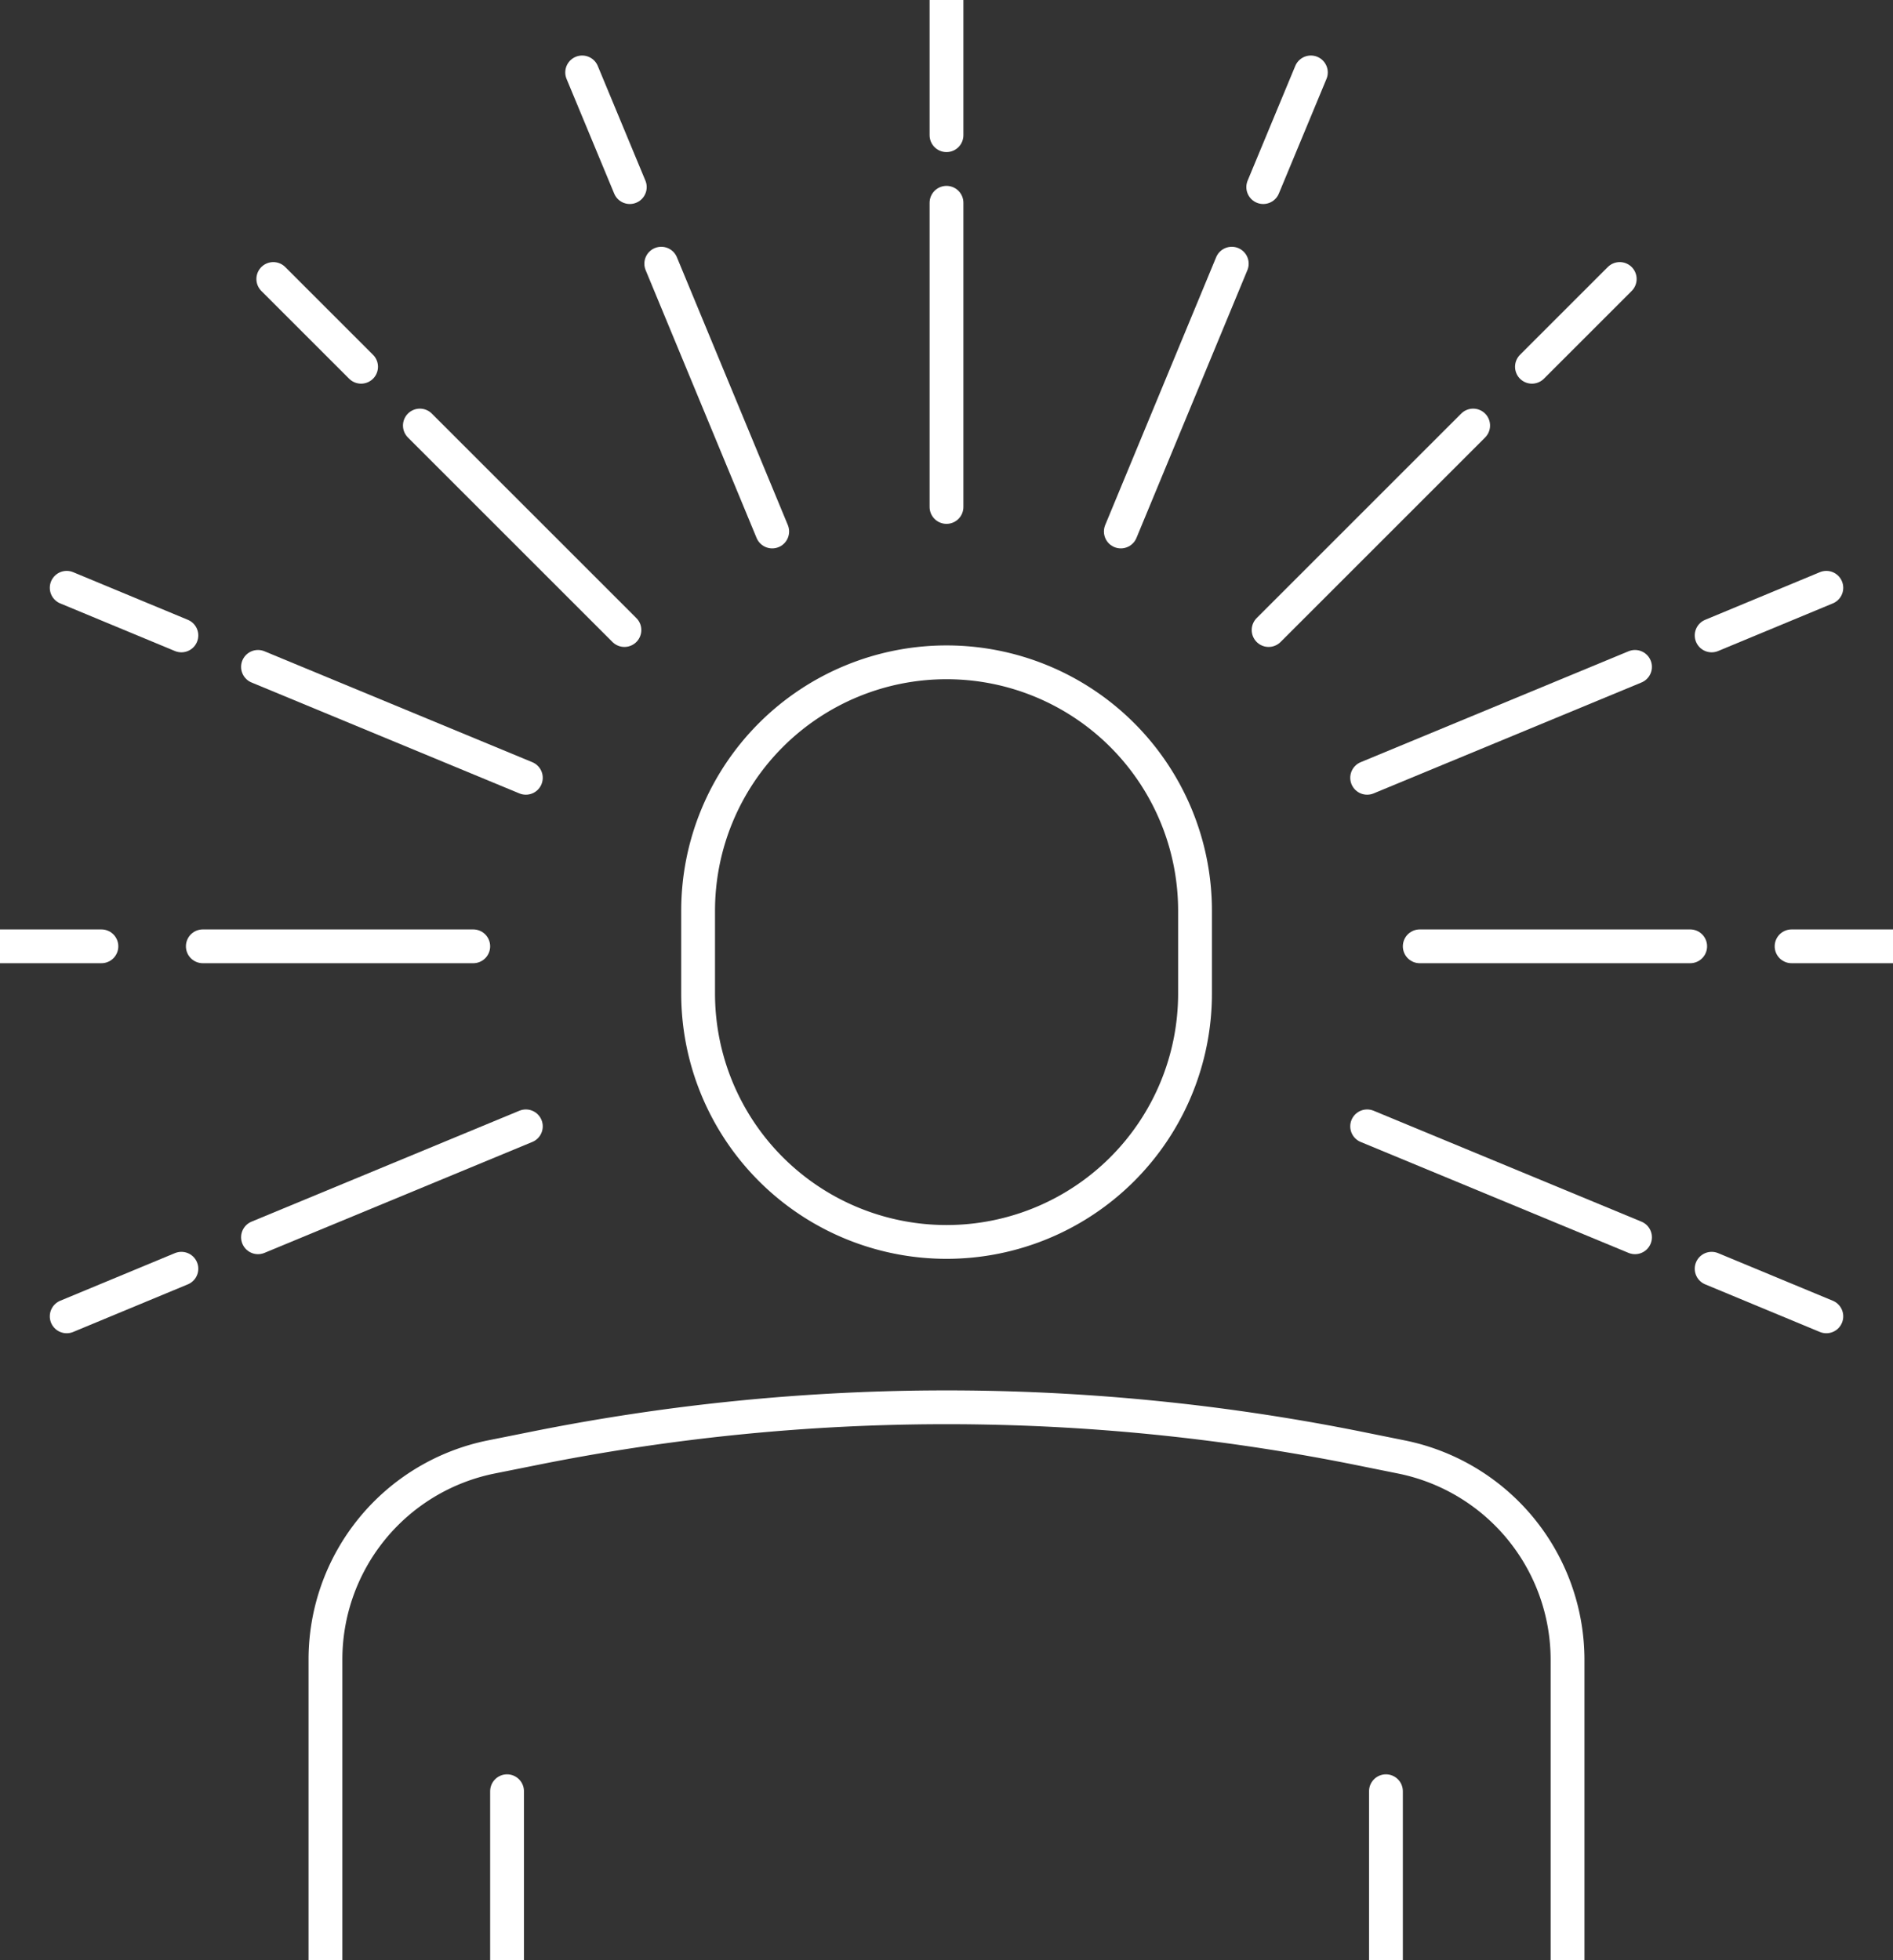 <svg xmlns="http://www.w3.org/2000/svg" xmlns:xlink="http://www.w3.org/1999/xlink" width="56" height="58" viewBox="0 0 56 58">
  <rect x="0" y="0" width="56" height="58" fill="#333333" stroke="none"/>
  <defs>
    <clipPath id="clip-path">
      <rect id="Rectangle_623" data-name="Rectangle 623" width="56" height="58" transform="translate(0.139)" fill="none" stroke="#fff" stroke-linecap="round" stroke-width="1"/>
    </clipPath>
  </defs>
  <g id="Groupe_424" data-name="Groupe 424" transform="translate(-0.169)">
    <g id="Groupe_423" data-name="Groupe 423" transform="translate(0.03)" clip-path="url(#clip-path)">
      <path id="Tracé_965" data-name="Tracé 965" d="M31.7,25.8a7.349,7.349,0,0,1-14.7,0v-2.45a7.349,7.349,0,1,1,14.7,0Z" transform="translate(3.791 3.597)" fill="none" stroke="#fff" stroke-linecap="round" stroke-width="1"/>
      <path id="Tracé_966" data-name="Tracé 966" d="M44.744,51.147V41.47a6.125,6.125,0,0,0-4.922-6.005L38.51,35.2a61.833,61.833,0,0,0-24.38.021l-1.214.243A6.113,6.113,0,0,0,8,41.471v9.676" transform="translate(1.767 7.643)" fill="none" stroke="#fff" stroke-linecap="round" stroke-width="1"/>
      <line id="Ligne_224" data-name="Ligne 224" y2="5" transform="translate(15.139 53)" fill="none" stroke="#fff" stroke-linecap="round" stroke-width="1"/>
      <line id="Ligne_225" data-name="Ligne 225" y2="5" transform="translate(41.139 53)" fill="none" stroke="#fff" stroke-linecap="round" stroke-width="1"/>
      <line id="Ligne_226" data-name="Ligne 226" x1="1.409" y1="3.393" transform="translate(17.361 2.143)" fill="none" stroke="#fff" stroke-linecap="round" stroke-width="1"/>
      <line id="Ligne_227" data-name="Ligne 227" x1="3.282" y1="7.924" transform="translate(19.701 7.802)" fill="none" stroke="#fff" stroke-linecap="round" stroke-width="1"/>
      <line id="Ligne_228" data-name="Ligne 228" x1="6.051" y1="6.051" transform="translate(12.56 12.591)" fill="none" stroke="#fff" stroke-linecap="round" stroke-width="1"/>
      <line id="Ligne_229" data-name="Ligne 229" x1="2.597" y1="2.597" transform="translate(8.224 8.255)" fill="none" stroke="#fff" stroke-linecap="round" stroke-width="1"/>
      <line id="Ligne_230" data-name="Ligne 230" x2="7.924" y2="3.282" transform="translate(7.771 19.732)" fill="none" stroke="#fff" stroke-linecap="round" stroke-width="1"/>
      <line id="Ligne_231" data-name="Ligne 231" x2="3.393" y2="1.409" transform="translate(2.112 17.392)" fill="none" stroke="#fff" stroke-linecap="round" stroke-width="1"/>
      <line id="Ligne_232" data-name="Ligne 232" x1="7.924" y1="3.282" transform="translate(40.583 33.327)" fill="none" stroke="#fff" stroke-linecap="round" stroke-width="1"/>
      <line id="Ligne_233" data-name="Ligne 233" x1="3.393" y1="1.409" transform="translate(50.774 37.54)" fill="none" stroke="#fff" stroke-linecap="round" stroke-width="1"/>
      <line id="Ligne_234" data-name="Ligne 234" x1="3" transform="translate(0.139 28)" fill="none" stroke="#fff" stroke-linecap="round" stroke-width="1"/>
      <line id="Ligne_235" data-name="Ligne 235" x1="8" transform="translate(6.139 28)" fill="none" stroke="#fff" stroke-linecap="round" stroke-width="1"/>
      <line id="Ligne_236" data-name="Ligne 236" x1="8" transform="translate(42.139 28)" fill="none" stroke="#fff" stroke-linecap="round" stroke-width="1"/>
      <line id="Ligne_237" data-name="Ligne 237" x1="3" transform="translate(53.139 28)" fill="none" stroke="#fff" stroke-linecap="round" stroke-width="1"/>
      <line id="Ligne_238" data-name="Ligne 238" x1="3.393" y2="1.409" transform="translate(2.112 37.54)" fill="none" stroke="#fff" stroke-linecap="round" stroke-width="1"/>
      <line id="Ligne_239" data-name="Ligne 239" x1="7.924" y2="3.282" transform="translate(7.771 33.327)" fill="none" stroke="#fff" stroke-linecap="round" stroke-width="1"/>
      <line id="Ligne_240" data-name="Ligne 240" x1="7.924" y2="3.282" transform="translate(40.583 19.732)" fill="none" stroke="#fff" stroke-linecap="round" stroke-width="1"/>
      <line id="Ligne_241" data-name="Ligne 241" x1="3.393" y2="1.409" transform="translate(50.774 17.392)" fill="none" stroke="#fff" stroke-linecap="round" stroke-width="1"/>
      <line id="Ligne_242" data-name="Ligne 242" x1="6.051" y2="6.051" transform="translate(37.668 12.591)" fill="none" stroke="#fff" stroke-linecap="round" stroke-width="1"/>
      <line id="Ligne_243" data-name="Ligne 243" x1="2.597" y2="2.597" transform="translate(45.458 8.255)" fill="none" stroke="#fff" stroke-linecap="round" stroke-width="1"/>
      <line id="Ligne_244" data-name="Ligne 244" x1="3.282" y2="7.924" transform="translate(33.296 7.802)" fill="none" stroke="#fff" stroke-linecap="round" stroke-width="1"/>
      <line id="Ligne_245" data-name="Ligne 245" x1="1.409" y2="3.393" transform="translate(37.509 2.143)" fill="none" stroke="#fff" stroke-linecap="round" stroke-width="1"/>
      <line id="Ligne_246" data-name="Ligne 246" y1="9" transform="translate(28.139 6)" fill="none" stroke="#fff" stroke-linecap="round" stroke-width="1"/>
      <line id="Ligne_247" data-name="Ligne 247" y1="4" transform="translate(28.139)" fill="none" stroke="#fff" stroke-linecap="round" stroke-width="1"/>
    </g>
  </g>
</svg>
